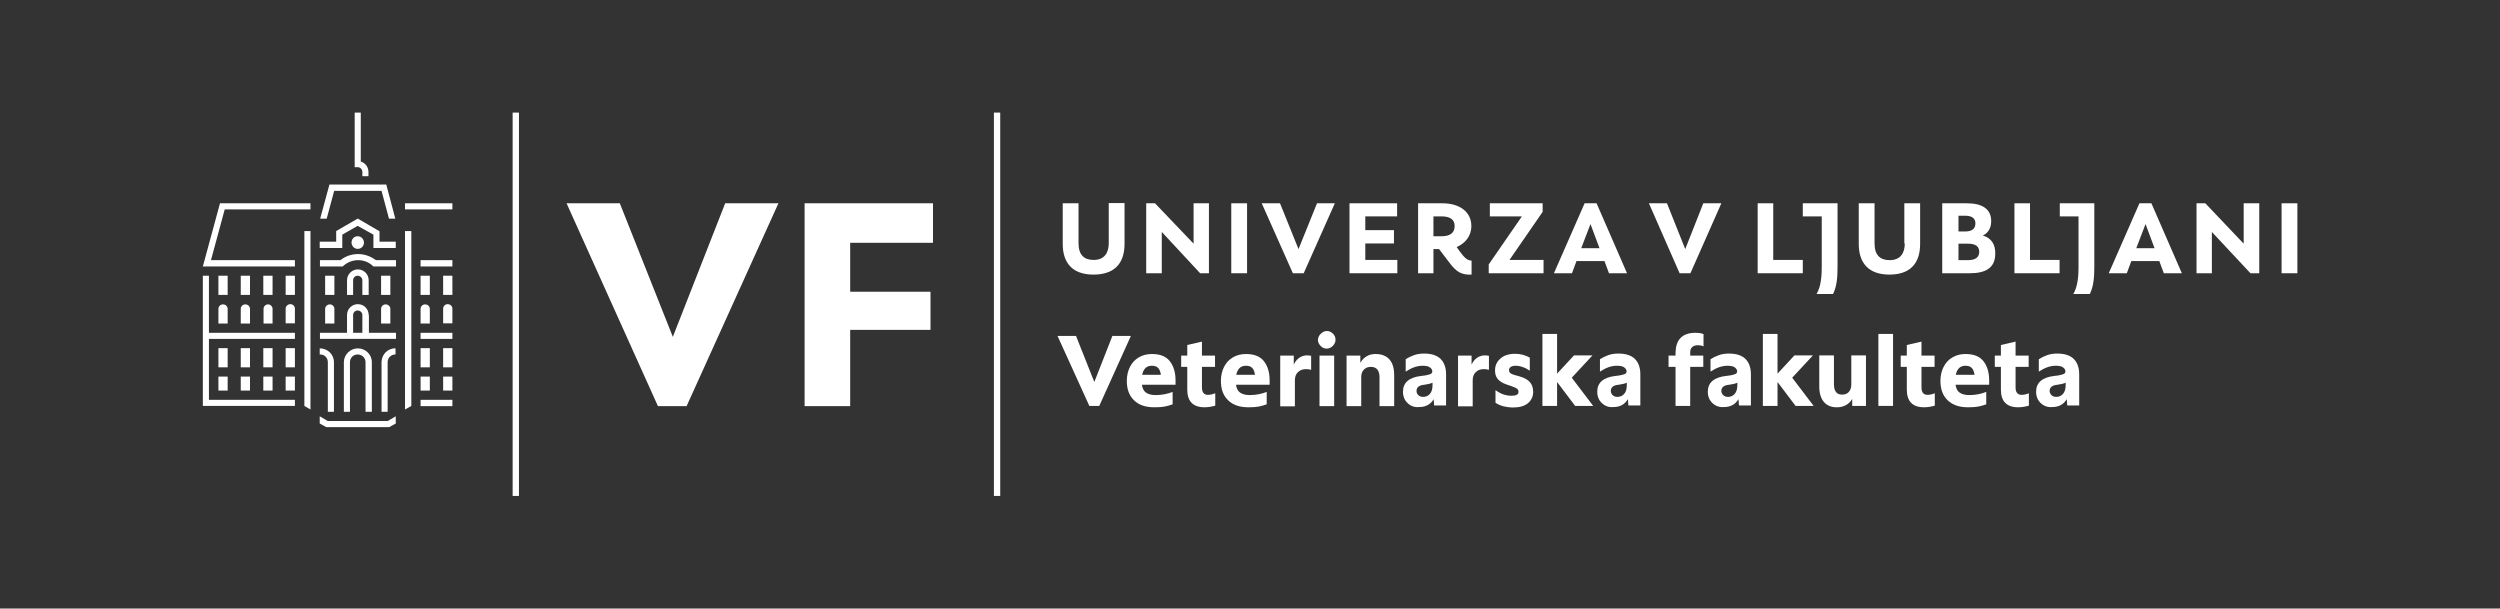<?xml version="1.0" encoding="utf-8"?>
<!-- Generator: Adobe Illustrator 28.1.0, SVG Export Plug-In . SVG Version: 6.00 Build 0)  -->
<svg version="1.1" id="logo" xmlns="http://www.w3.org/2000/svg" xmlns:xlink="http://www.w3.org/1999/xlink" x="0px" y="0px"
	 viewBox="0 0 1108 269.7" style="enable-background:new 0 0 1108 269.7;" xml:space="preserve">
<rect x="0" y="0" width="1108" height="269.7" fill="#333333" stroke="none"/>
<style type="text/css">
	.st0{fill:#FFFFFF;}
</style>
<g>
	<rect x="440.5" y="49.9" class="st0" width="2.8" height="169.9"/>
	<g>
		<g>
			<path class="st0" d="M468.7,148.9h8.2l8.1,20.4l8-20.4h8.2l-14,31h-4.4L468.7,148.9z"/>
			<path class="st0" d="M502.6,177.4c-2.2-2.1-3.2-5-3.2-8.6c0-2.3,0.5-4.4,1.4-6.2c0.9-1.8,2.2-3.2,3.9-4.2c1.7-1,3.6-1.5,5.8-1.5
				c3.6,0,6.2,1,7.9,3.1c1.7,2.1,2.6,5,2.6,8.6v1.9h-14.9c0.2,1.6,0.8,2.8,1.8,3.5c1,0.7,2.4,1.1,4.3,1.1c2.7,0,5.2-0.5,7.5-1.4v5.5
				c-1.2,0.4-2.4,0.8-3.6,1c-1.2,0.2-2.5,0.3-4.1,0.3C507.8,180.6,504.7,179.5,502.6,177.4z M514.5,166.1c-0.2-1.4-0.6-2.4-1.2-3
				c-0.6-0.7-1.6-1-2.8-1c-2.3,0-3.7,1.3-4.3,4H514.5z"/>
			<path class="st0" d="M526.2,172.7v-10.1h-2.7v-5h2.7v-4.7l6.5-1.5v6.2h5.8v5h-5.8v9.1c0,2.2,0.9,3.3,2.7,3.3
				c0.6,0,1.1-0.1,1.6-0.2c0.5-0.1,1-0.3,1.6-0.5v5.5c-0.9,0.2-1.6,0.4-2.3,0.5c-0.7,0.1-1.4,0.2-2.2,0.2
				C528.8,180.6,526.2,177.9,526.2,172.7z"/>
			<path class="st0" d="M544.3,177.4c-2.2-2.1-3.2-5-3.2-8.6c0-2.3,0.5-4.4,1.4-6.2c0.9-1.8,2.2-3.2,3.9-4.2c1.7-1,3.6-1.5,5.8-1.5
				c3.6,0,6.2,1,7.9,3.1c1.7,2.1,2.6,5,2.6,8.6v1.9h-14.9c0.2,1.6,0.8,2.8,1.8,3.5c1,0.7,2.4,1.1,4.3,1.1c2.7,0,5.2-0.5,7.5-1.4v5.5
				c-1.2,0.4-2.4,0.8-3.6,1c-1.2,0.2-2.5,0.3-4.1,0.3C549.6,180.6,546.4,179.5,544.3,177.4z M556.2,166.1c-0.2-1.4-0.6-2.4-1.2-3
				c-0.6-0.7-1.6-1-2.8-1c-2.3,0-3.7,1.3-4.3,4H556.2z"/>
			<path class="st0" d="M567.3,157.6h6.1v4c0.6-1.3,1.4-2.3,2.4-3c1-0.7,2.2-1.1,3.5-1.1c0.6,0,1.2,0.1,1.8,0.2v6.2
				c-0.7-0.2-1.5-0.3-2.3-0.3c-1.4,0-2.6,0.4-3.5,1.3c-0.9,0.8-1.4,2-1.4,3.6v11.6h-6.5V157.6z"/>
			<path class="st0" d="M585.4,147.9c0.8-0.8,1.7-1.2,2.7-1.2c1,0,1.9,0.4,2.7,1.2c0.8,0.8,1.1,1.7,1.1,2.7c0,1-0.4,1.9-1.2,2.7
				c-0.8,0.8-1.7,1.2-2.7,1.2c-1.1,0-2-0.4-2.7-1.2c-0.8-0.8-1.2-1.7-1.2-2.7C584.2,149.5,584.6,148.6,585.4,147.9z M584.8,157.6
				h6.5v22.4h-6.5V157.6z"/>
			<path class="st0" d="M596.8,157.6h6.1v3.2c0.7-1.2,1.6-2.2,2.8-2.9c1.2-0.7,2.5-1,3.9-1c2.7,0,4.8,0.8,6.2,2.4
				c1.4,1.6,2.1,3.9,2.1,7v13.7h-6.5v-12.8c0-3-1.3-4.6-3.8-4.6c-1.3,0-2.3,0.4-3.1,1.2c-0.8,0.8-1.2,1.9-1.2,3.3v12.9h-6.5V157.6z"
				/>
			<path class="st0" d="M623.9,178.7c-1.4-1.3-2.1-3-2.1-5.1c0-4,2.7-6.4,8.2-7c1.3-0.1,2.3-0.3,3-0.5c0.7-0.2,1.1-0.3,1.4-0.6
				c0.3-0.2,0.4-0.5,0.4-0.9c0-0.7-0.4-1.3-1.1-1.8c-0.7-0.5-1.8-0.7-3.2-0.7c-2.5,0-4.9,0.9-7.5,2.6v-5.5c1.1-0.7,2.3-1.3,3.7-1.8
				c1.4-0.5,2.9-0.7,4.5-0.7c3.2,0,5.7,0.8,7.3,2.4c1.6,1.6,2.4,3.9,2.4,6.8v13.8h-5.3l-0.2-2.8c-0.6,1.1-1.5,2-2.6,2.6
				c-1.1,0.6-2.3,0.9-3.8,0.9C627,180.6,625.2,180,623.9,178.7z M628.6,175.1c0.5,0.5,1.2,0.8,2.1,0.8c1.2,0,2.2-0.4,3-1.3
				c0.8-0.8,1.2-2.2,1.2-4v-1c-0.8,0.4-2,0.7-3.5,0.9c-2.4,0.2-3.6,1.1-3.6,2.8C627.8,173.9,628,174.6,628.6,175.1z"/>
			<path class="st0" d="M646.1,157.6h6.1v4c0.6-1.3,1.4-2.3,2.4-3c1-0.7,2.2-1.1,3.5-1.1c0.6,0,1.2,0.1,1.8,0.2v6.2
				c-0.7-0.2-1.5-0.3-2.3-0.3c-1.4,0-2.6,0.4-3.5,1.3c-0.9,0.8-1.4,2-1.4,3.6v11.6h-6.5V157.6z"/>
			<path class="st0" d="M666.4,180.1c-1.4-0.4-2.6-0.9-3.6-1.6v-5.6c1.1,0.8,2.3,1.5,3.5,1.9c1.2,0.4,2.4,0.6,3.6,0.6
				c2.1,0,3.1-0.6,3.1-1.7c0-0.6-0.2-1-0.6-1.4c-0.4-0.3-1.2-0.7-2.4-1.1l-2.3-0.8c-1.7-0.6-2.9-1.3-3.8-2.3c-0.9-1-1.3-2.3-1.3-3.9
				c0-1.4,0.3-2.6,1-3.7c0.7-1.1,1.7-2,3-2.7c1.3-0.6,2.9-1,4.8-1c2.5,0,4.6,0.6,6.6,1.7v5.8c-1-0.7-2.1-1.3-3.1-1.6
				c-1-0.4-2.1-0.6-3.3-0.6c-0.8,0-1.5,0.2-2,0.5c-0.5,0.3-0.8,0.8-0.8,1.4c0,0.6,0.2,1,0.5,1.3c0.3,0.3,0.9,0.5,1.6,0.8l2.5,0.7
				c2.2,0.6,3.7,1.5,4.7,2.6c0.9,1.1,1.4,2.5,1.4,4.3c0,2-0.8,3.7-2.3,5c-1.6,1.3-3.8,1.9-6.6,1.9
				C669.2,180.6,667.8,180.4,666.4,180.1z"/>
			<path class="st0" d="M690.1,169.3v10.6h-6.5V148h6.5v17.6l7.5-8.1h8.2l-9.2,9.9l9.5,12.5h-8L690.1,169.3z"/>
			<path class="st0" d="M710,178.7c-1.4-1.3-2.1-3-2.1-5.1c0-4,2.7-6.4,8.2-7c1.3-0.1,2.3-0.3,3-0.5c0.7-0.2,1.1-0.3,1.4-0.6
				c0.3-0.2,0.4-0.5,0.4-0.9c0-0.7-0.4-1.3-1.1-1.8c-0.7-0.5-1.8-0.7-3.2-0.7c-2.5,0-4.9,0.9-7.5,2.6v-5.5c1.1-0.7,2.3-1.3,3.7-1.8
				c1.4-0.5,2.9-0.7,4.5-0.7c3.2,0,5.7,0.8,7.3,2.4c1.6,1.6,2.4,3.9,2.4,6.8v13.8h-5.3l-0.2-2.8c-0.7,1.1-1.5,2-2.6,2.6
				c-1.1,0.6-2.3,0.9-3.8,0.9C713.1,180.6,711.4,180,710,178.7z M714.7,175.1c0.5,0.5,1.2,0.8,2.1,0.8c1.2,0,2.2-0.4,3-1.3
				c0.8-0.8,1.2-2.2,1.2-4v-1c-0.8,0.4-2,0.7-3.5,0.9c-2.4,0.2-3.6,1.1-3.6,2.8C713.9,173.9,714.2,174.6,714.7,175.1z"/>
			<path class="st0" d="M744.9,149.7c1.5-1.5,3.7-2.2,6.5-2.2c1.6,0,2.8,0.2,3.6,0.6v5.4c-0.9-0.4-1.8-0.5-2.6-0.5
				c-1,0-1.8,0.3-2.4,0.8c-0.6,0.5-0.9,1.3-0.9,2.3v1.5h5.8v5h-5.8v17.3h-6.5v-17.3h-3.1v-5h3.1v-1.4
				C742.7,153.3,743.4,151.2,744.9,149.7z"/>
			<path class="st0" d="M759,178.7c-1.4-1.3-2.1-3-2.1-5.1c0-4,2.7-6.4,8.2-7c1.3-0.1,2.3-0.3,3-0.5c0.7-0.2,1.1-0.3,1.4-0.6
				c0.3-0.2,0.4-0.5,0.4-0.9c0-0.7-0.4-1.3-1.1-1.8c-0.7-0.5-1.8-0.7-3.2-0.7c-2.5,0-4.9,0.9-7.5,2.6v-5.5c1.1-0.7,2.3-1.3,3.7-1.8
				c1.4-0.5,2.9-0.7,4.5-0.7c3.2,0,5.7,0.8,7.3,2.4c1.6,1.6,2.4,3.9,2.4,6.8v13.8h-5.3l-0.2-2.8c-0.7,1.1-1.5,2-2.6,2.6
				c-1.1,0.6-2.3,0.9-3.8,0.9C762.2,180.6,760.4,180,759,178.7z M763.7,175.1c0.5,0.5,1.2,0.8,2.1,0.8c1.2,0,2.2-0.4,3-1.3
				s1.2-2.2,1.2-4v-1c-0.8,0.4-2,0.7-3.5,0.9c-2.4,0.2-3.6,1.1-3.6,2.8C762.9,173.9,763.2,174.6,763.7,175.1z"/>
			<path class="st0" d="M787.8,169.3v10.6h-6.5V148h6.5v17.6l7.5-8.1h8.2l-9.2,9.9l9.5,12.5h-8L787.8,169.3z"/>
			<path class="st0" d="M808.4,178.2c-1.4-1.6-2.1-3.9-2.1-7v-13.7h6.5v12.8c0,3,1.2,4.6,3.6,4.6c1.3,0,2.3-0.4,3-1.2
				c0.7-0.8,1.1-1.9,1.1-3.3v-12.9h6.5v22.4h-6.1v-3.1c-0.7,1.2-1.6,2.1-2.7,2.7c-1.1,0.6-2.4,1-3.8,1
				C811.8,180.6,809.8,179.8,808.4,178.2z"/>
			<path class="st0" d="M832.5,148h6.5v31.9h-6.5V148z"/>
			<path class="st0" d="M845.1,172.7v-10.1h-2.7v-5h2.7v-4.7l6.5-1.5v6.2h5.8v5h-5.8v9.1c0,2.2,0.9,3.3,2.7,3.3
				c0.6,0,1.1-0.1,1.6-0.2c0.5-0.1,1-0.3,1.6-0.5v5.5c-0.9,0.2-1.6,0.4-2.3,0.5c-0.7,0.1-1.4,0.2-2.2,0.2
				C847.7,180.6,845.1,177.9,845.1,172.7z"/>
			<path class="st0" d="M863.2,177.4c-2.2-2.1-3.2-5-3.2-8.6c0-2.3,0.5-4.4,1.4-6.2c0.9-1.8,2.2-3.2,3.9-4.2c1.7-1,3.6-1.5,5.8-1.5
				c3.6,0,6.2,1,7.9,3.1c1.7,2.1,2.6,5,2.6,8.6v1.9h-14.9c0.2,1.6,0.8,2.8,1.8,3.5c1,0.7,2.4,1.1,4.3,1.1c2.7,0,5.2-0.5,7.5-1.4v5.5
				c-1.2,0.4-2.4,0.8-3.6,1c-1.2,0.2-2.5,0.3-4.1,0.3C868.5,180.6,865.4,179.5,863.2,177.4z M875.1,166.1c-0.2-1.4-0.6-2.4-1.2-3
				c-0.6-0.7-1.6-1-2.8-1c-2.3,0-3.7,1.3-4.3,4H875.1z"/>
			<path class="st0" d="M886.8,172.7v-10.1h-2.7v-5h2.7v-4.7l6.5-1.5v6.2h5.8v5h-5.8v9.1c0,2.2,0.9,3.3,2.7,3.3
				c0.6,0,1.1-0.1,1.6-0.2c0.5-0.1,1-0.3,1.6-0.5v5.5c-0.9,0.2-1.6,0.4-2.3,0.5c-0.7,0.1-1.4,0.2-2.2,0.2
				C889.4,180.6,886.8,177.9,886.8,172.7z"/>
			<path class="st0" d="M904.5,178.7c-1.4-1.3-2.1-3-2.1-5.1c0-4,2.7-6.4,8.2-7c1.3-0.1,2.3-0.3,3-0.5c0.7-0.2,1.1-0.3,1.4-0.6
				c0.3-0.2,0.4-0.5,0.4-0.9c0-0.7-0.4-1.3-1.1-1.8c-0.7-0.5-1.8-0.7-3.2-0.7c-2.5,0-4.9,0.9-7.5,2.6v-5.5c1.1-0.7,2.3-1.3,3.7-1.8
				c1.4-0.5,2.9-0.7,4.5-0.7c3.2,0,5.7,0.8,7.3,2.4c1.6,1.6,2.4,3.9,2.4,6.8v13.8h-5.3l-0.2-2.8c-0.7,1.1-1.5,2-2.6,2.6
				c-1.1,0.6-2.3,0.9-3.8,0.9C907.7,180.6,905.9,180,904.5,178.7z M909.2,175.1c0.5,0.5,1.2,0.8,2.1,0.8c1.2,0,2.2-0.4,3-1.3
				s1.2-2.2,1.2-4v-1c-0.8,0.4-2,0.7-3.5,0.9c-2.4,0.2-3.6,1.1-3.6,2.8C908.4,173.9,908.7,174.6,909.2,175.1z"/>
		</g>
	</g>
	<g>
		<g>
			<rect x="196.4" y="166.9" class="st0" width="4.1" height="6.2"/>
			<rect x="186.4" y="154.3" class="st0" width="4.1" height="8.5"/>
			<rect x="196.4" y="154.3" class="st0" width="4.1" height="8.5"/>
			<rect x="186.4" y="147.5" class="st0" width="14.1" height="2.7"/>
			<rect x="186.4" y="177.2" class="st0" width="14.1" height="2.8"/>
			<rect x="186.4" y="166.9" class="st0" width="4.1" height="6.2"/>
			<rect x="196.4" y="122.2" class="st0" width="4.1" height="8.5"/>
			<rect x="186.4" y="115.3" class="st0" width="14.1" height="2.8"/>
			<path class="st0" d="M186.4,143.4h4.1v-6.5c0-1.1-0.9-2-2.1-2c-1.1,0-2,0.9-2,2V143.4z"/>
			<rect x="179.5" y="90.1" class="st0" width="21" height="2.7"/>
			<path class="st0" d="M198.4,134.8c-1.1,0-2,0.9-2,2v6.5h4.1v-6.5C200.5,135.7,199.6,134.8,198.4,134.8z"/>
			<rect x="186.4" y="122.2" class="st0" width="4.1" height="8.5"/>
			<path class="st0" d="M106.7,143.4h4.1v-6.5c0-1.1-0.9-2-2.1-2c-1.1,0-2,0.9-2,2V143.4z"/>
			<rect x="96.8" y="122.2" class="st0" width="4.1" height="8.5"/>
			<path class="st0" d="M160.6,76.2v1.4h0v0.5h2.7v-1.9c0-2.2-1.4-4-3.4-4.6V49.9h-2.7v24.2h1.4C159.7,74.1,160.6,75.1,160.6,76.2z"
				/>
			<rect x="126.6" y="122.2" class="st0" width="4.1" height="8.5"/>
			<path class="st0" d="M96.8,143.4h4.1v-6.5c0-1.1-0.9-2-2.1-2c-1.1,0-2,0.9-2,2V143.4z"/>
			<rect x="96.8" y="166.9" class="st0" width="4.1" height="6.2"/>
			<path class="st0" d="M128.7,134.8c-1.1,0-2.1,0.9-2.1,2v6.5h4.1v-6.5C130.7,135.7,129.8,134.8,128.7,134.8z"/>
			<rect x="116.7" y="122.2" class="st0" width="4.1" height="8.5"/>
			<rect x="106.7" y="122.2" class="st0" width="4.1" height="8.5"/>
			<path class="st0" d="M116.7,143.4h4.1v-6.5c0-1.1-0.9-2-2-2c-1.1,0-2,0.9-2,2V143.4z"/>
			<polygon class="st0" points="92.6,122.2 89.9,122.2 89.9,179.9 130.7,179.9 130.7,177.2 92.6,177.2 92.6,150.2 130.7,150.2 
				130.7,147.5 92.6,147.5 			"/>
			<rect x="96.8" y="154.3" class="st0" width="4.1" height="8.5"/>
			<polygon class="st0" points="148.1,84.6 169.1,84.6 172.4,96.9 175.2,96.9 171.2,81.8 146,81.8 141.9,96.9 144.8,96.9 			"/>
			<rect x="126.6" y="154.3" class="st0" width="4.1" height="8.5"/>
			<path class="st0" d="M145.3,160.5v22h2.7v-22c0-3.4-2.8-6.1-6.2-6.1h-0.1v2.7c0.1,0,0,0,0.1,0C143.8,157,145.3,158.6,145.3,160.5
				z"/>
			<rect x="126.6" y="166.9" class="st0" width="4.1" height="6.2"/>
			<rect x="106.7" y="166.9" class="st0" width="4.1" height="6.2"/>
			<rect x="106.7" y="154.3" class="st0" width="4.1" height="8.5"/>
			<rect x="116.7" y="166.9" class="st0" width="4.1" height="6.2"/>
			<rect x="116.7" y="154.3" class="st0" width="4.1" height="8.5"/>
			<path class="st0" d="M168.9,143.4h4.1v-6.5c0-1.1-0.9-2-2.1-2c-1.1,0-2,0.9-2,2V143.4z"/>
			<polygon class="st0" points="99.6,92.8 137.6,92.8 137.6,90.1 97.5,90.1 89.9,118.1 130.7,118.1 130.7,115.3 93.5,115.3 			"/>
			<polygon class="st0" points="179.5,181.5 182.3,179.9 182.3,102.4 179.5,102.4 			"/>
			<path class="st0" d="M169.1,160.5v22h2.7v-22c0-1.9,1.5-3.4,3.4-3.4c0.1,0,0,0,0.1,0v-2.7h-0.1
				C171.9,154.3,169.1,157.1,169.1,160.5z"/>
			<path class="st0" d="M163.4,139.6c0-2.6-2.1-4.8-4.8-4.8c-2.6,0-4.8,2.1-4.8,4.8v7.9h-12v2.7h33.7v-2.7h-12V139.6z M160.6,147.5
				h-4.1v-7.9c0-1.1,0.9-2,2-2c1.1,0,2.1,0.9,2.1,2V147.5z"/>
			<polygon class="st0" points="168.2,102.5 158.6,96.9 158.5,96.9 149,102.4 149,107.1 141.7,107.1 141.7,109.9 151.7,109.9 
				151.7,104 158.5,100.1 165.5,104 165.5,109.9 175.4,109.9 175.4,107.1 168.2,107.1 			"/>
			<path class="st0" d="M144.1,143.4h4.1v-6.5c0-1.1-0.9-2-2-2c-1.1,0-2.1,0.9-2.1,2V143.4z"/>
			<path class="st0" d="M164.8,182.5v-22c0-3.4-2.8-6.1-6.2-6.1c-3.4,0-6.2,2.8-6.2,6.1v22h2.7v-22c0-1.9,1.5-3.4,3.4-3.4
				s3.5,1.5,3.5,3.4v22H164.8z"/>
			<polygon class="st0" points="134.9,179.9 137.6,181.5 137.6,102.4 134.9,102.4 			"/>
			<path class="st0" d="M161.3,107.5c0-1.5-1.2-2.8-2.8-2.8c-1.5,0-2.7,1.2-2.7,2.8c0,1.5,1.2,2.8,2.7,2.8
				C160.1,110.3,161.3,109.1,161.3,107.5z"/>
			<rect x="144.1" y="122.2" class="st0" width="4.1" height="8.5"/>
			<path class="st0" d="M158.7,112.6c-3,0-5.7,1-7.8,2.7h-9.1v2.8h10.1c1.7-1.7,4.2-2.8,6.8-2.8c2.6,0,5,1,6.8,2.8h10v-2.8h-8.9
				C164.3,113.6,161.6,112.6,158.7,112.6z"/>
			<path class="st0" d="M163.4,130.7v-6.5c0-2.6-2.1-4.8-4.8-4.8c-2.6,0-4.8,2.2-4.8,4.8v6.5h2.7v-6.5c0-1.1,0.9-2,2-2
				c1.1,0,2.1,0.9,2.1,2v6.5H163.4z"/>
			<rect x="168.9" y="122.2" class="st0" width="4.1" height="8.5"/>
			<polygon class="st0" points="145.3,186.6 141.7,184.5 141.7,187.7 144.6,189.3 172.5,189.3 175.4,187.7 175.4,184.5 171.8,186.6 
							"/>
		</g>
	</g>
	<rect x="227.2" y="49.9" class="st0" width="2.8" height="169.9"/>
	<g>
		<polygon class="st0" points="684.1,115.2 669,115.2 683.7,93.9 683.7,90.1 660.3,90.1 660.3,95.9 674.5,95.9 659.8,117.2 
			659.8,121.1 684.1,121.1 		"/>
		<path class="st0" d="M498.4,108v-18h-7v17.8c0,4.2-1.9,7.4-6.7,7.4c-4.2,0-6.7-2.2-6.7-7.4V90.1h-7v18c0,8.4,4.3,13.6,13.6,13.6
			C493.2,121.7,498.4,117.5,498.4,108z"/>
		<polygon class="st0" points="619.3,115.2 605.1,115.2 605.1,107.9 617.8,107.9 617.8,102 605.1,102 605.1,95.9 619.2,95.9 
			619.2,90.1 598.1,90.1 598.1,121.1 619.3,121.1 		"/>
		<polygon class="st0" points="535.8,121.1 535.8,90.1 529,90.1 529,108 511.9,90.1 508,90.1 508,121.1 514.9,121.1 514.9,102.8 
			531.9,121.1 		"/>
		<path class="st0" d="M635.3,110.4h2.5l4.5,5.9c3.1,4.2,5.4,5.6,9.9,5.4v-6.2c-1.9,0-3.3-1.4-5.4-4.3l-1.2-1.7
			c3.6-1.6,6.5-4.7,6.5-9.3c0-6.2-5-10.1-12.9-10.1h-10.7v31h6.8V110.4z M635.3,95.9h3.7c3.9,0,5.7,1.6,5.7,4.3
			c0,2.9-1.9,4.5-5.7,4.5h-3.7V95.9z"/>
		<rect x="545.7" y="90.1" class="st0" width="7" height="31"/>
		<polygon class="st0" points="575.5,110.4 567.3,90.1 559.2,90.1 573,121.1 577.8,121.1 591.6,90.1 583.7,90.1 		"/>
		<g>
			<path class="st0" d="M702.3,90.1h5.3l13.5,31h-8l-2-5.4h-12.4l-2,5.4h-8L702.3,90.1z M708.9,110l-4-10.7l-4.1,10.7H708.9z"/>
		</g>
		<g>
			<path class="st0" d="M799,95.9h8.4v22.6c0,3.6-0.3,8.5-2.3,11.8h7.3c1.7-3.4,2-7.4,2-12.2V90.1H799V95.9z"/>
			<polygon class="st0" points="785.9,90.1 779,90.1 779,121.1 799,121.1 799,115.2 785.9,115.2 			"/>
			<polygon class="st0" points="746.9,110.4 738.8,90.1 730.8,90.1 744.4,121.1 749.2,121.1 762.9,90.1 754.9,90.1 			"/>
			<polygon class="st0" points="899.7,90.1 892.8,90.1 892.8,121.1 912.8,121.1 912.8,115.2 899.7,115.2 			"/>
			<polygon class="st0" points="994.4,108 977.4,90.1 973.5,90.1 973.5,121.1 980.3,121.1 980.3,102.8 997.4,121.1 1001.3,121.1 
				1001.3,90.1 994.4,90.1 			"/>
			<rect x="1011.2" y="90.1" class="st0" width="7" height="31"/>
			<path class="st0" d="M844.2,107.9c0,4.2-1.9,7.4-6.7,7.4c-4.2,0-6.7-2.2-6.7-7.4V90.1h-7v18c0,8.4,4.3,13.6,13.6,13.6
				c8.4,0,13.6-4.2,13.6-13.6v-18h-7V107.9z"/>
			<path class="st0" d="M912.8,95.9h8.4v22.6c0,3.6-0.3,8.5-2.3,11.8h7.3c1.7-3.4,2-7.4,2-12.2V90.1h-15.3V95.9z"/>
			<path class="st0" d="M878.8,104.4c2.2-1.1,3.7-3.1,3.7-6.4c0-5.3-3.9-7.9-10.7-7.9h-11v31h12.2c7,0,11.3-2.3,11.3-8.7
				C884.4,108.4,882.6,105.5,878.8,104.4z M868,95.6h2.8c3.1,0,4.7,1.1,4.7,3.4c0,2.5-1.6,3.6-4.7,3.6H868V95.6z M872.1,115.3H868
				V108h4.2c3.4,0,5,1.2,5,3.7C877.1,114.1,875.5,115.3,872.1,115.3z"/>
			<g>
				<path class="st0" d="M948.2,90.1h5.3l13.5,31h-8l-2-5.4h-12.4l-2,5.4h-8L948.2,90.1z M954.9,110l-4-10.7l-4.1,10.7H954.9z"/>
			</g>
		</g>
	</g>
	<g>
		<g>
			<g>
				<path class="st0" d="M251.1,90.1h23.6l23.5,59.2l23.2-59.2H345l-40.7,89.9h-12.7L251.1,90.1z"/>
				<path class="st0" d="M356.6,90.1h56.9v17.5h-36.7v21.7h35.6v16.9h-35.6v33.8h-20.2V90.1z"/>
			</g>
		</g>
	</g>
</g>
</svg>
